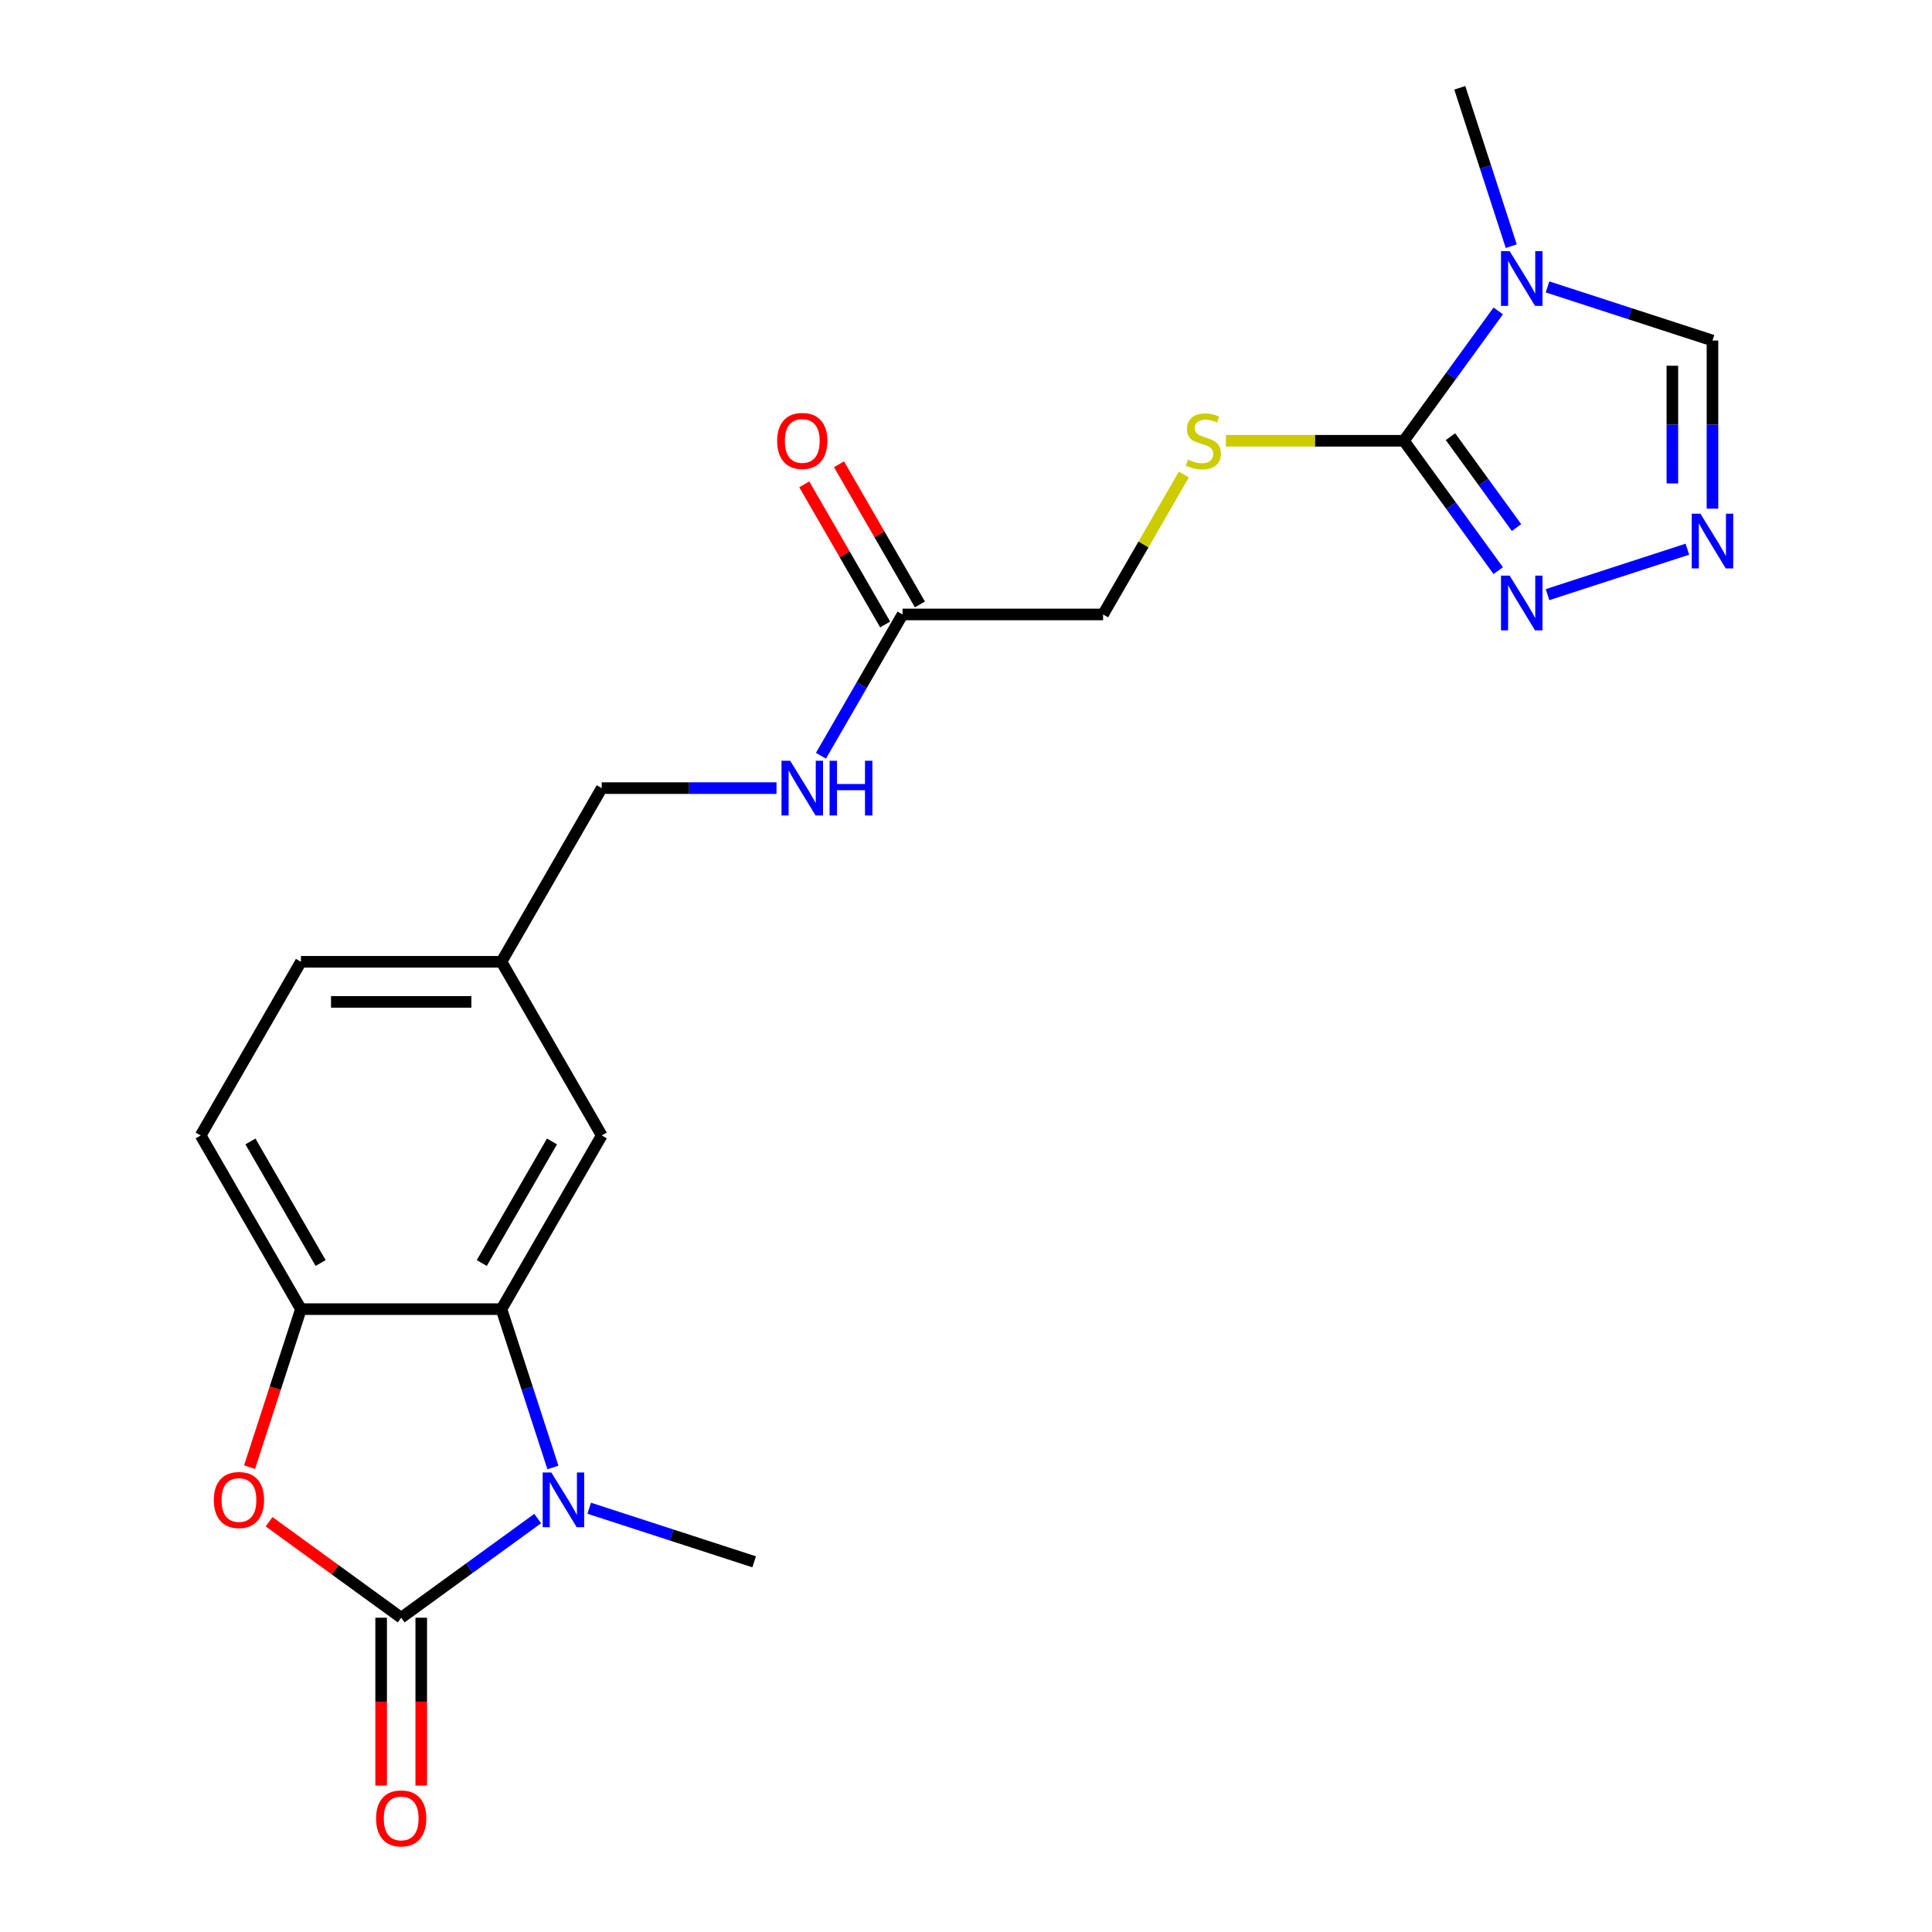 <?xml version='1.0' encoding='iso-8859-1'?>
<svg version='1.1' baseProfile='full'
              xmlns='http://www.w3.org/2000/svg'
                      xmlns:rdkit='http://www.rdkit.org/xml'
                      xmlns:xlink='http://www.w3.org/1999/xlink'
                  xml:space='preserve'
width='1000px' height='1000px' viewBox='0 0 1000 1000'>
<!-- END OF HEADER -->
<rect style='opacity:1.0;fill:#FFFFFF;stroke:none' width='1000' height='1000' x='0' y='0'> </rect>
<path class='bond-0' d='M 207.659,837.332 L 242.979,811.671' style='fill:none;fill-rule:evenodd;stroke:#000000;stroke-width:6px;stroke-linecap:butt;stroke-linejoin:miter;stroke-opacity:1' />
<path class='bond-0' d='M 242.979,811.671 L 278.299,786.01' style='fill:none;fill-rule:evenodd;stroke:#0000FF;stroke-width:6px;stroke-linecap:butt;stroke-linejoin:miter;stroke-opacity:1' />
<path class='bond-3' d='M 207.659,837.332 L 173.47,812.492' style='fill:none;fill-rule:evenodd;stroke:#000000;stroke-width:6px;stroke-linecap:butt;stroke-linejoin:miter;stroke-opacity:1' />
<path class='bond-3' d='M 173.47,812.492 L 139.28,787.652' style='fill:none;fill-rule:evenodd;stroke:#FF0000;stroke-width:6px;stroke-linecap:butt;stroke-linejoin:miter;stroke-opacity:1' />
<path class='bond-11' d='M 197.28,837.332 L 197.28,880.774' style='fill:none;fill-rule:evenodd;stroke:#000000;stroke-width:6px;stroke-linecap:butt;stroke-linejoin:miter;stroke-opacity:1' />
<path class='bond-11' d='M 197.28,880.774 L 197.28,924.215' style='fill:none;fill-rule:evenodd;stroke:#FF0000;stroke-width:6px;stroke-linecap:butt;stroke-linejoin:miter;stroke-opacity:1' />
<path class='bond-11' d='M 218.039,837.332 L 218.039,880.774' style='fill:none;fill-rule:evenodd;stroke:#000000;stroke-width:6px;stroke-linecap:butt;stroke-linejoin:miter;stroke-opacity:1' />
<path class='bond-11' d='M 218.039,880.774 L 218.039,924.215' style='fill:none;fill-rule:evenodd;stroke:#FF0000;stroke-width:6px;stroke-linecap:butt;stroke-linejoin:miter;stroke-opacity:1' />
<path class='bond-4' d='M 286.19,759.567 L 272.874,718.585' style='fill:none;fill-rule:evenodd;stroke:#0000FF;stroke-width:6px;stroke-linecap:butt;stroke-linejoin:miter;stroke-opacity:1' />
<path class='bond-4' d='M 272.874,718.585 L 259.558,677.604' style='fill:none;fill-rule:evenodd;stroke:#000000;stroke-width:6px;stroke-linecap:butt;stroke-linejoin:miter;stroke-opacity:1' />
<path class='bond-18' d='M 304.969,780.654 L 347.66,794.526' style='fill:none;fill-rule:evenodd;stroke:#0000FF;stroke-width:6px;stroke-linecap:butt;stroke-linejoin:miter;stroke-opacity:1' />
<path class='bond-18' d='M 347.66,794.526 L 390.351,808.397' style='fill:none;fill-rule:evenodd;stroke:#000000;stroke-width:6px;stroke-linecap:butt;stroke-linejoin:miter;stroke-opacity:1' />
<path class='bond-1' d='M 775.486,160.927 L 751.067,194.537' style='fill:none;fill-rule:evenodd;stroke:#0000FF;stroke-width:6px;stroke-linecap:butt;stroke-linejoin:miter;stroke-opacity:1' />
<path class='bond-1' d='M 751.067,194.537 L 726.648,228.146' style='fill:none;fill-rule:evenodd;stroke:#000000;stroke-width:6px;stroke-linecap:butt;stroke-linejoin:miter;stroke-opacity:1' />
<path class='bond-8' d='M 800.994,148.505 L 843.686,162.376' style='fill:none;fill-rule:evenodd;stroke:#0000FF;stroke-width:6px;stroke-linecap:butt;stroke-linejoin:miter;stroke-opacity:1' />
<path class='bond-8' d='M 843.686,162.376 L 886.377,176.247' style='fill:none;fill-rule:evenodd;stroke:#000000;stroke-width:6px;stroke-linecap:butt;stroke-linejoin:miter;stroke-opacity:1' />
<path class='bond-19' d='M 782.215,127.417 L 768.9,86.436' style='fill:none;fill-rule:evenodd;stroke:#0000FF;stroke-width:6px;stroke-linecap:butt;stroke-linejoin:miter;stroke-opacity:1' />
<path class='bond-19' d='M 768.9,86.436 L 755.584,45.455' style='fill:none;fill-rule:evenodd;stroke:#000000;stroke-width:6px;stroke-linecap:butt;stroke-linejoin:miter;stroke-opacity:1' />
<path class='bond-2' d='M 726.648,228.146 L 680.587,228.146' style='fill:none;fill-rule:evenodd;stroke:#000000;stroke-width:6px;stroke-linecap:butt;stroke-linejoin:miter;stroke-opacity:1' />
<path class='bond-2' d='M 680.587,228.146 L 634.526,228.146' style='fill:none;fill-rule:evenodd;stroke:#CCCC00;stroke-width:6px;stroke-linecap:butt;stroke-linejoin:miter;stroke-opacity:1' />
<path class='bond-5' d='M 726.648,228.146 L 751.067,261.756' style='fill:none;fill-rule:evenodd;stroke:#000000;stroke-width:6px;stroke-linecap:butt;stroke-linejoin:miter;stroke-opacity:1' />
<path class='bond-5' d='M 751.067,261.756 L 775.486,295.366' style='fill:none;fill-rule:evenodd;stroke:#0000FF;stroke-width:6px;stroke-linecap:butt;stroke-linejoin:miter;stroke-opacity:1' />
<path class='bond-5' d='M 750.769,226.027 L 767.862,249.554' style='fill:none;fill-rule:evenodd;stroke:#000000;stroke-width:6px;stroke-linecap:butt;stroke-linejoin:miter;stroke-opacity:1' />
<path class='bond-5' d='M 767.862,249.554 L 784.955,273.08' style='fill:none;fill-rule:evenodd;stroke:#0000FF;stroke-width:6px;stroke-linecap:butt;stroke-linejoin:miter;stroke-opacity:1' />
<path class='bond-7' d='M 129.181,759.407 L 142.471,718.505' style='fill:none;fill-rule:evenodd;stroke:#FF0000;stroke-width:6px;stroke-linecap:butt;stroke-linejoin:miter;stroke-opacity:1' />
<path class='bond-7' d='M 142.471,718.505 L 155.761,677.604' style='fill:none;fill-rule:evenodd;stroke:#000000;stroke-width:6px;stroke-linecap:butt;stroke-linejoin:miter;stroke-opacity:1' />
<path class='bond-12' d='M 259.558,677.604 L 311.457,587.712' style='fill:none;fill-rule:evenodd;stroke:#000000;stroke-width:6px;stroke-linecap:butt;stroke-linejoin:miter;stroke-opacity:1' />
<path class='bond-12' d='M 249.365,653.74 L 285.694,590.816' style='fill:none;fill-rule:evenodd;stroke:#000000;stroke-width:6px;stroke-linecap:butt;stroke-linejoin:miter;stroke-opacity:1' />
<path class='bond-22' d='M 259.558,677.604 L 155.761,677.604' style='fill:none;fill-rule:evenodd;stroke:#000000;stroke-width:6px;stroke-linecap:butt;stroke-linejoin:miter;stroke-opacity:1' />
<path class='bond-6' d='M 800.994,307.788 L 873.392,284.264' style='fill:none;fill-rule:evenodd;stroke:#0000FF;stroke-width:6px;stroke-linecap:butt;stroke-linejoin:miter;stroke-opacity:1' />
<path class='bond-24' d='M 886.377,263.29 L 886.377,219.769' style='fill:none;fill-rule:evenodd;stroke:#0000FF;stroke-width:6px;stroke-linecap:butt;stroke-linejoin:miter;stroke-opacity:1' />
<path class='bond-24' d='M 886.377,219.769 L 886.377,176.247' style='fill:none;fill-rule:evenodd;stroke:#000000;stroke-width:6px;stroke-linecap:butt;stroke-linejoin:miter;stroke-opacity:1' />
<path class='bond-24' d='M 865.617,250.234 L 865.617,219.769' style='fill:none;fill-rule:evenodd;stroke:#0000FF;stroke-width:6px;stroke-linecap:butt;stroke-linejoin:miter;stroke-opacity:1' />
<path class='bond-24' d='M 865.617,219.769 L 865.617,189.304' style='fill:none;fill-rule:evenodd;stroke:#000000;stroke-width:6px;stroke-linecap:butt;stroke-linejoin:miter;stroke-opacity:1' />
<path class='bond-14' d='M 155.761,677.604 L 103.862,587.712' style='fill:none;fill-rule:evenodd;stroke:#000000;stroke-width:6px;stroke-linecap:butt;stroke-linejoin:miter;stroke-opacity:1' />
<path class='bond-14' d='M 165.954,653.74 L 129.625,590.816' style='fill:none;fill-rule:evenodd;stroke:#000000;stroke-width:6px;stroke-linecap:butt;stroke-linejoin:miter;stroke-opacity:1' />
<path class='bond-9' d='M 612.761,245.621 L 591.857,281.83' style='fill:none;fill-rule:evenodd;stroke:#CCCC00;stroke-width:6px;stroke-linecap:butt;stroke-linejoin:miter;stroke-opacity:1' />
<path class='bond-9' d='M 591.857,281.83 L 570.952,318.038' style='fill:none;fill-rule:evenodd;stroke:#000000;stroke-width:6px;stroke-linecap:butt;stroke-linejoin:miter;stroke-opacity:1' />
<path class='bond-10' d='M 467.154,318.038 L 446.041,354.606' style='fill:none;fill-rule:evenodd;stroke:#000000;stroke-width:6px;stroke-linecap:butt;stroke-linejoin:miter;stroke-opacity:1' />
<path class='bond-10' d='M 446.041,354.606 L 424.929,391.174' style='fill:none;fill-rule:evenodd;stroke:#0000FF;stroke-width:6px;stroke-linecap:butt;stroke-linejoin:miter;stroke-opacity:1' />
<path class='bond-15' d='M 476.143,312.848 L 455.204,276.58' style='fill:none;fill-rule:evenodd;stroke:#000000;stroke-width:6px;stroke-linecap:butt;stroke-linejoin:miter;stroke-opacity:1' />
<path class='bond-15' d='M 455.204,276.58 L 434.264,240.311' style='fill:none;fill-rule:evenodd;stroke:#FF0000;stroke-width:6px;stroke-linecap:butt;stroke-linejoin:miter;stroke-opacity:1' />
<path class='bond-15' d='M 458.165,323.228 L 437.225,286.959' style='fill:none;fill-rule:evenodd;stroke:#000000;stroke-width:6px;stroke-linecap:butt;stroke-linejoin:miter;stroke-opacity:1' />
<path class='bond-15' d='M 437.225,286.959 L 416.286,250.691' style='fill:none;fill-rule:evenodd;stroke:#FF0000;stroke-width:6px;stroke-linecap:butt;stroke-linejoin:miter;stroke-opacity:1' />
<path class='bond-16' d='M 467.154,318.038 L 570.952,318.038' style='fill:none;fill-rule:evenodd;stroke:#000000;stroke-width:6px;stroke-linecap:butt;stroke-linejoin:miter;stroke-opacity:1' />
<path class='bond-17' d='M 311.457,587.712 L 259.558,497.821' style='fill:none;fill-rule:evenodd;stroke:#000000;stroke-width:6px;stroke-linecap:butt;stroke-linejoin:miter;stroke-opacity:1' />
<path class='bond-13' d='M 401.92,407.929 L 356.689,407.929' style='fill:none;fill-rule:evenodd;stroke:#0000FF;stroke-width:6px;stroke-linecap:butt;stroke-linejoin:miter;stroke-opacity:1' />
<path class='bond-13' d='M 356.689,407.929 L 311.457,407.929' style='fill:none;fill-rule:evenodd;stroke:#000000;stroke-width:6px;stroke-linecap:butt;stroke-linejoin:miter;stroke-opacity:1' />
<path class='bond-21' d='M 103.862,587.712 L 155.761,497.821' style='fill:none;fill-rule:evenodd;stroke:#000000;stroke-width:6px;stroke-linecap:butt;stroke-linejoin:miter;stroke-opacity:1' />
<path class='bond-20' d='M 259.558,497.821 L 311.457,407.929' style='fill:none;fill-rule:evenodd;stroke:#000000;stroke-width:6px;stroke-linecap:butt;stroke-linejoin:miter;stroke-opacity:1' />
<path class='bond-23' d='M 259.558,497.821 L 155.761,497.821' style='fill:none;fill-rule:evenodd;stroke:#000000;stroke-width:6px;stroke-linecap:butt;stroke-linejoin:miter;stroke-opacity:1' />
<path class='bond-23' d='M 243.989,518.58 L 171.33,518.58' style='fill:none;fill-rule:evenodd;stroke:#000000;stroke-width:6px;stroke-linecap:butt;stroke-linejoin:miter;stroke-opacity:1' />
<path  class='atom-1' d='M 285.374 762.162
L 294.654 777.162
Q 295.574 778.642, 297.054 781.322
Q 298.534 784.002, 298.614 784.162
L 298.614 762.162
L 302.374 762.162
L 302.374 790.482
L 298.494 790.482
L 288.534 774.082
Q 287.374 772.162, 286.134 769.962
Q 284.934 767.762, 284.574 767.082
L 284.574 790.482
L 280.894 790.482
L 280.894 762.162
L 285.374 762.162
' fill='#0000FF'/>
<path  class='atom-2' d='M 781.399 130.012
L 790.679 145.012
Q 791.599 146.492, 793.079 149.172
Q 794.559 151.852, 794.639 152.012
L 794.639 130.012
L 798.399 130.012
L 798.399 158.332
L 794.519 158.332
L 784.559 141.932
Q 783.399 140.012, 782.159 137.812
Q 780.959 135.612, 780.599 134.932
L 780.599 158.332
L 776.919 158.332
L 776.919 130.012
L 781.399 130.012
' fill='#0000FF'/>
<path  class='atom-4' d='M 110.685 776.402
Q 110.685 769.602, 114.045 765.802
Q 117.405 762.002, 123.685 762.002
Q 129.965 762.002, 133.325 765.802
Q 136.685 769.602, 136.685 776.402
Q 136.685 783.282, 133.285 787.202
Q 129.885 791.082, 123.685 791.082
Q 117.445 791.082, 114.045 787.202
Q 110.685 783.322, 110.685 776.402
M 123.685 787.882
Q 128.005 787.882, 130.325 785.002
Q 132.685 782.082, 132.685 776.402
Q 132.685 770.842, 130.325 768.042
Q 128.005 765.202, 123.685 765.202
Q 119.365 765.202, 117.005 768.002
Q 114.685 770.802, 114.685 776.402
Q 114.685 782.122, 117.005 785.002
Q 119.365 787.882, 123.685 787.882
' fill='#FF0000'/>
<path  class='atom-6' d='M 781.399 297.96
L 790.679 312.96
Q 791.599 314.44, 793.079 317.12
Q 794.559 319.8, 794.639 319.96
L 794.639 297.96
L 798.399 297.96
L 798.399 326.28
L 794.519 326.28
L 784.559 309.88
Q 783.399 307.96, 782.159 305.76
Q 780.959 303.56, 780.599 302.88
L 780.599 326.28
L 776.919 326.28
L 776.919 297.96
L 781.399 297.96
' fill='#0000FF'/>
<path  class='atom-7' d='M 880.117 265.885
L 889.397 280.885
Q 890.317 282.365, 891.797 285.045
Q 893.277 287.725, 893.357 287.885
L 893.357 265.885
L 897.117 265.885
L 897.117 294.205
L 893.237 294.205
L 883.277 277.805
Q 882.117 275.885, 880.877 273.685
Q 879.677 271.485, 879.317 270.805
L 879.317 294.205
L 875.637 294.205
L 875.637 265.885
L 880.117 265.885
' fill='#0000FF'/>
<path  class='atom-10' d='M 614.851 237.866
Q 615.171 237.986, 616.491 238.546
Q 617.811 239.106, 619.251 239.466
Q 620.731 239.786, 622.171 239.786
Q 624.851 239.786, 626.411 238.506
Q 627.971 237.186, 627.971 234.906
Q 627.971 233.346, 627.171 232.386
Q 626.411 231.426, 625.211 230.906
Q 624.011 230.386, 622.011 229.786
Q 619.491 229.026, 617.971 228.306
Q 616.491 227.586, 615.411 226.066
Q 614.371 224.546, 614.371 221.986
Q 614.371 218.426, 616.771 216.226
Q 619.211 214.026, 624.011 214.026
Q 627.291 214.026, 631.011 215.586
L 630.091 218.666
Q 626.691 217.266, 624.131 217.266
Q 621.371 217.266, 619.851 218.426
Q 618.331 219.546, 618.371 221.506
Q 618.371 223.026, 619.131 223.946
Q 619.931 224.866, 621.051 225.386
Q 622.211 225.906, 624.131 226.506
Q 626.691 227.306, 628.211 228.106
Q 629.731 228.906, 630.811 230.546
Q 631.931 232.146, 631.931 234.906
Q 631.931 238.826, 629.291 240.946
Q 626.691 243.026, 622.331 243.026
Q 619.811 243.026, 617.891 242.466
Q 616.011 241.946, 613.771 241.026
L 614.851 237.866
' fill='#CCCC00'/>
<path  class='atom-12' d='M 194.659 941.21
Q 194.659 934.41, 198.019 930.61
Q 201.379 926.81, 207.659 926.81
Q 213.939 926.81, 217.299 930.61
Q 220.659 934.41, 220.659 941.21
Q 220.659 948.09, 217.259 952.01
Q 213.859 955.89, 207.659 955.89
Q 201.419 955.89, 198.019 952.01
Q 194.659 948.13, 194.659 941.21
M 207.659 952.69
Q 211.979 952.69, 214.299 949.81
Q 216.659 946.89, 216.659 941.21
Q 216.659 935.65, 214.299 932.85
Q 211.979 930.01, 207.659 930.01
Q 203.339 930.01, 200.979 932.81
Q 198.659 935.61, 198.659 941.21
Q 198.659 946.93, 200.979 949.81
Q 203.339 952.69, 207.659 952.69
' fill='#FF0000'/>
<path  class='atom-14' d='M 408.995 393.769
L 418.275 408.769
Q 419.195 410.249, 420.675 412.929
Q 422.155 415.609, 422.235 415.769
L 422.235 393.769
L 425.995 393.769
L 425.995 422.089
L 422.115 422.089
L 412.155 405.689
Q 410.995 403.769, 409.755 401.569
Q 408.555 399.369, 408.195 398.689
L 408.195 422.089
L 404.515 422.089
L 404.515 393.769
L 408.995 393.769
' fill='#0000FF'/>
<path  class='atom-14' d='M 429.395 393.769
L 433.235 393.769
L 433.235 405.809
L 447.715 405.809
L 447.715 393.769
L 451.555 393.769
L 451.555 422.089
L 447.715 422.089
L 447.715 409.009
L 433.235 409.009
L 433.235 422.089
L 429.395 422.089
L 429.395 393.769
' fill='#0000FF'/>
<path  class='atom-16' d='M 402.255 228.226
Q 402.255 221.426, 405.615 217.626
Q 408.975 213.826, 415.255 213.826
Q 421.535 213.826, 424.895 217.626
Q 428.255 221.426, 428.255 228.226
Q 428.255 235.106, 424.855 239.026
Q 421.455 242.906, 415.255 242.906
Q 409.015 242.906, 405.615 239.026
Q 402.255 235.146, 402.255 228.226
M 415.255 239.706
Q 419.575 239.706, 421.895 236.826
Q 424.255 233.906, 424.255 228.226
Q 424.255 222.666, 421.895 219.866
Q 419.575 217.026, 415.255 217.026
Q 410.935 217.026, 408.575 219.826
Q 406.255 222.626, 406.255 228.226
Q 406.255 233.946, 408.575 236.826
Q 410.935 239.706, 415.255 239.706
' fill='#FF0000'/>
</svg>
